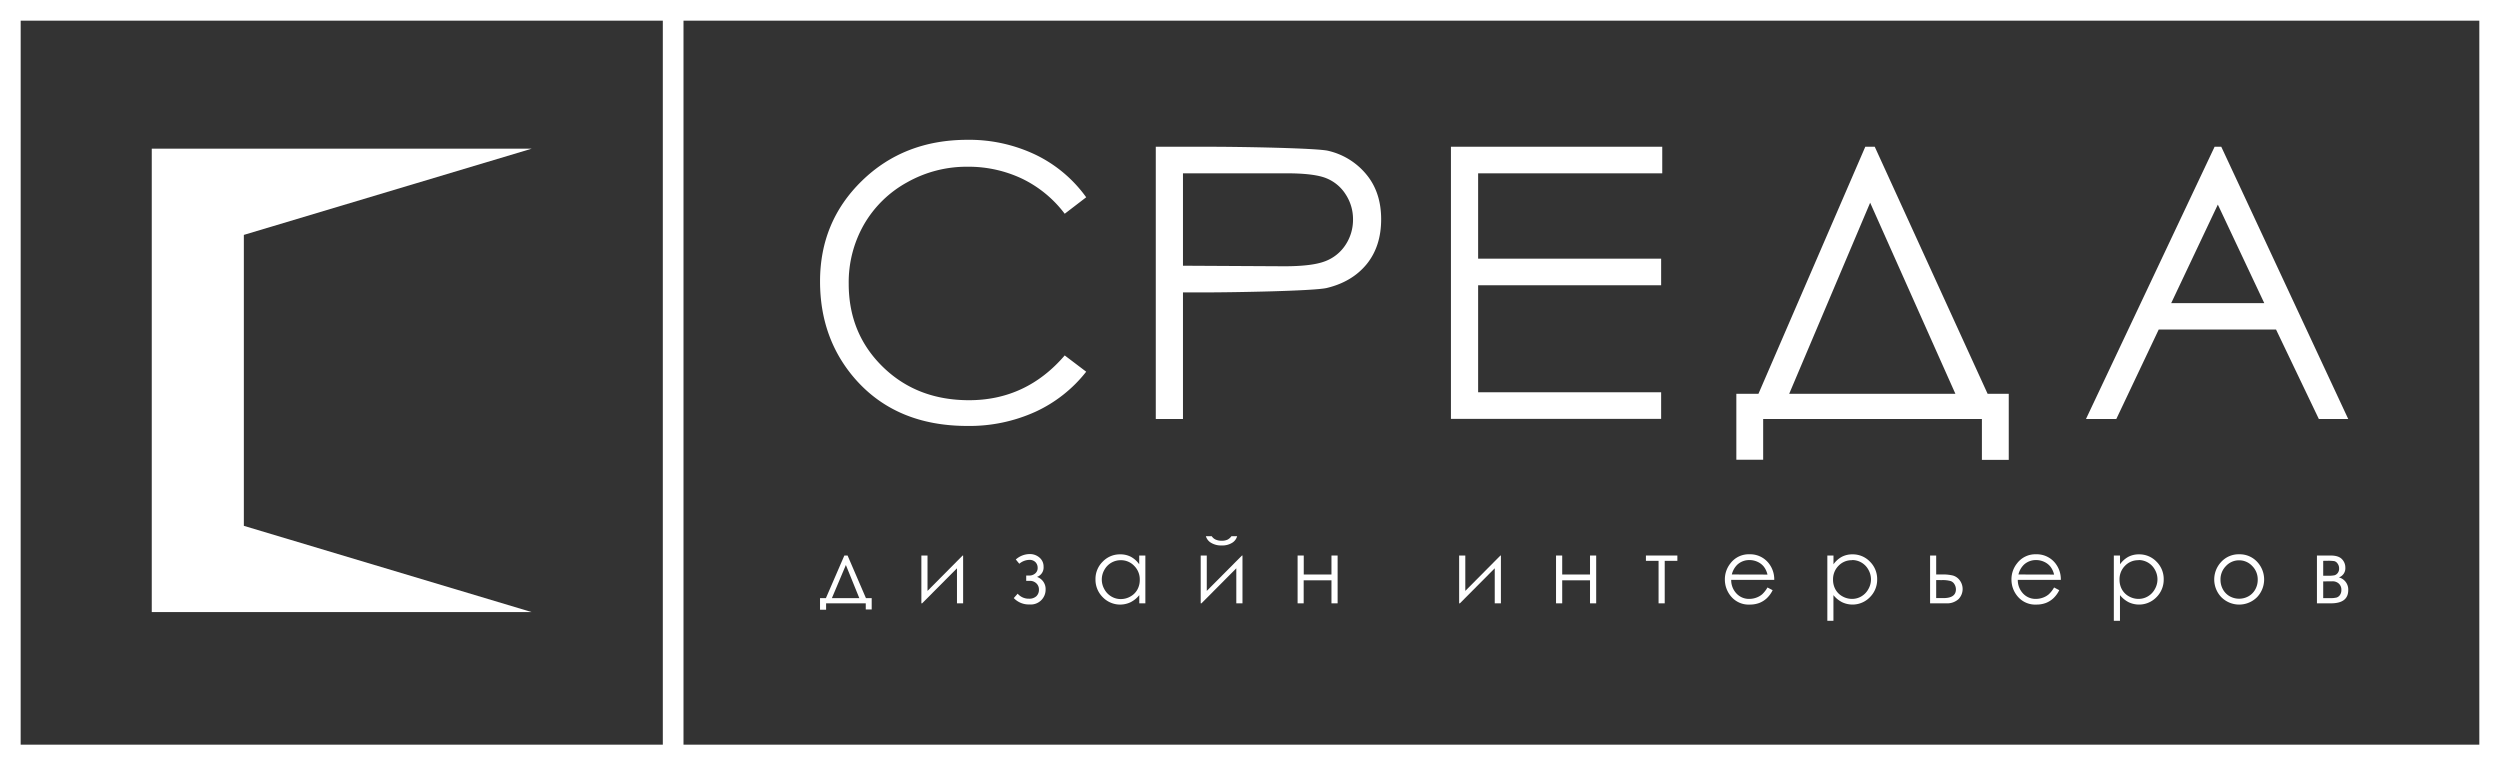 <?xml version="1.0" encoding="UTF-8"?> <svg xmlns="http://www.w3.org/2000/svg" id="Layer_1" data-name="Layer 1" viewBox="0 0 1033.54 316.41"><rect x="0" y="0" width="1033.54" height="316.41" fill="#333333" stroke="none"/> <defs> <style>.cls-1{fill:#fff;}</style> </defs> <title>sreda_logo_horizontal_white</title> <path class="cls-1" d="M473.6,108.76l-8.88,6.81a48.42,48.42,0,0,0-17.63-14.5,51.66,51.66,0,0,0-22.62-4.94,50,50,0,0,0-24.94,6.47A46.28,46.28,0,0,0,381.74,120a48,48,0,0,0-6.32,24.52q0,20.59,14.12,34.36t35.62,13.77q23.65,0,39.56-18.51l8.88,6.73a56.77,56.77,0,0,1-21,16.57,65.91,65.91,0,0,1-28.12,5.85q-29.54,0-46.6-19.66-14.31-16.6-14.31-40.1,0-24.72,17.33-41.59T424.32,85a63.71,63.71,0,0,1,28.47,6.23A55.35,55.35,0,0,1,473.6,108.76Z" transform="translate(-24.55 -27.2)"></path> <path class="cls-1" d="M502.37,87.87h22.42c12.85,0,44.38.56,48.87,1.68a28.8,28.8,0,0,1,15.76,9.76q6.12,7.38,6.12,18.55t-6,18.56q-6,7.31-16.46,9.83c-5.1,1.23-37.49,1.84-51.47,1.84h-8v52.34H502.37Zm11.24,11v38.18l41.91.23q11.57,0,16.91-2.1a17.31,17.31,0,0,0,8.42-6.8,18.82,18.82,0,0,0,3.06-10.5,18.61,18.61,0,0,0-3.06-10.35,16.93,16.93,0,0,0-8.07-6.68q-5-2-16.42-2Z" transform="translate(-24.55 -27.2)"></path> <path class="cls-1" d="M624.39,87.87h87.36v11H635.63v35.27h75.66v11H635.63v44.23h75.66v11h-86.9Z" transform="translate(-24.55 -27.2)"></path> <path class="cls-1" d="M753.47,217.26H742.38V190h9.14L795.69,87.87h3.91L846.26,190H855v27.31h-11.1V200.43H753.47ZM764.23,190h68.71L797.7,111Z" transform="translate(-24.55 -27.2)"></path> <path class="cls-1" d="M942.86,87.87l52.49,112.56H983.2l-17.7-37H917l-17.54,37H886.92L940.1,87.87Zm-1.42,23.91-19.29,40.75h38.49Z" transform="translate(-24.55 -27.2)"></path> <path class="cls-1" d="M366,274.47l7.62-17.61h1.33l7.59,17.61h2.38v4.69h-2.45v-2.53H366.07v2.64h-2.51v-4.8Zm8.25-13.69-5.78,13.69h11.33Z" transform="translate(-24.55 -27.2)"></path> <path class="cls-1" d="M408,256.86v14.63l14.52-14.63h.2v19.77h-2.54V262.14l-14.41,14.49h-.31V256.86Z" transform="translate(-24.55 -27.2)"></path> <path class="cls-1" d="M448.8,265.14h1.33a3.68,3.68,0,0,0,2.34-.83,2.84,2.84,0,0,0,1.06-2.38,3.27,3.27,0,0,0-.85-2.27,3.36,3.36,0,0,0-2.62-1,6.73,6.73,0,0,0-4.12,1.6l-1.44-1.76a8.71,8.71,0,0,1,5.67-2.24,6,6,0,0,1,4.14,1.47,4.79,4.79,0,0,1,1.67,3.79,4.11,4.11,0,0,1-2.72,4.18,5.29,5.29,0,0,1,3.56,5.22,6.11,6.11,0,0,1-6.63,6.17,8.52,8.52,0,0,1-6.53-2.64l1.61-1.81a6,6,0,0,0,4.7,2.07,4.25,4.25,0,0,0,3-1,3.58,3.58,0,0,0,1.09-2.73,3.43,3.43,0,0,0-1.1-2.65,3.83,3.83,0,0,0-2.62-1H448.8Z" transform="translate(-24.55 -27.2)"></path> <path class="cls-1" d="M498.06,256.86v19.77h-2.51v-3.4a10.85,10.85,0,0,1-3.59,2.93,10,10,0,0,1-11.52-2.07,10.18,10.18,0,0,1-3-7.4,10,10,0,0,1,3-7.31,9.78,9.78,0,0,1,7.21-3,9.31,9.31,0,0,1,4.41,1,10,10,0,0,1,3.46,3.11v-3.63Zm-10.17,1.94a7.65,7.65,0,0,0-6.78,4,8,8,0,0,0-1.06,4,8.07,8.07,0,0,0,1.07,4,7.69,7.69,0,0,0,2.88,3,7.47,7.47,0,0,0,3.87,1.06,7.93,7.93,0,0,0,4-1.05,7.31,7.31,0,0,0,2.88-2.85,8.17,8.17,0,0,0,1-4.05,7.88,7.88,0,0,0-2.26-5.73A7.5,7.5,0,0,0,487.89,258.8Z" transform="translate(-24.55 -27.2)"></path> <path class="cls-1" d="M523.45,256.86v14.63L538,256.86h.21v19.77h-2.55V262.14l-14.41,14.49h-.31V256.86Zm-.36-8h2.4a3.79,3.79,0,0,0,1.65,1.42,5.85,5.85,0,0,0,2.47.47,5.59,5.59,0,0,0,2.35-.42,4.54,4.54,0,0,0,1.69-1.47H536a4.59,4.59,0,0,1-2.05,2.74,7.7,7.7,0,0,1-4.33,1.1,8,8,0,0,1-4.37-1.08A4.71,4.71,0,0,1,523.09,248.91Z" transform="translate(-24.55 -27.2)"></path> <path class="cls-1" d="M575,267.11H563.51v9.52H561V256.86h2.54v7.85H575v-7.85h2.54v19.77H575Z" transform="translate(-24.55 -27.2)"></path> <path class="cls-1" d="M630.33,256.86v14.63l14.52-14.63h.2v19.77H642.5V262.14l-14.41,14.49h-.31V256.86Z" transform="translate(-24.55 -27.2)"></path> <path class="cls-1" d="M681.89,267.11h-11.5v9.52h-2.55V256.86h2.55v7.85h11.5v-7.85h2.55v19.77h-2.55Z" transform="translate(-24.55 -27.2)"></path> <path class="cls-1" d="M705,256.86h13v2.2h-5.23v17.57h-2.54V259.06H705Z" transform="translate(-24.55 -27.2)"></path> <path class="cls-1" d="M755.25,270.07l2.14,1.12a11.42,11.42,0,0,1-2.44,3.35,9.75,9.75,0,0,1-3.1,1.94,11,11,0,0,1-3.92.66,9.49,9.49,0,0,1-7.57-3.17,10.76,10.76,0,0,1-2.72-7.17,10.52,10.52,0,0,1,2.31-6.71,9.45,9.45,0,0,1,7.84-3.74,9.75,9.75,0,0,1,8.07,3.83,10.7,10.7,0,0,1,2.19,6.76h-17.8a8.06,8.06,0,0,0,2.21,5.65,7,7,0,0,0,5.25,2.2,8.43,8.43,0,0,0,2.94-.52,7.67,7.67,0,0,0,2.43-1.4A11.67,11.67,0,0,0,755.25,270.07Zm0-5.33a8.45,8.45,0,0,0-1.49-3.25,6.93,6.93,0,0,0-2.57-2,7.86,7.86,0,0,0-3.37-.75,7.27,7.27,0,0,0-5,1.87,8.48,8.48,0,0,0-2.31,4.09Z" transform="translate(-24.55 -27.2)"></path> <path class="cls-1" d="M780,256.86h2.54v3.63a10.26,10.26,0,0,1,3.47-3.11,9.25,9.25,0,0,1,4.38-1,9.78,9.78,0,0,1,7.21,3,10.06,10.06,0,0,1,3,7.31,10.18,10.18,0,0,1-3,7.4,10,10,0,0,1-11.5,2.07,11,11,0,0,1-3.58-2.93v10.63H780Zm10.18,1.94a7.46,7.46,0,0,0-5.56,2.31,7.88,7.88,0,0,0-2.26,5.73,8.17,8.17,0,0,0,1,4.05,7.31,7.31,0,0,0,2.88,2.85,8,8,0,0,0,4,1.05,7.46,7.46,0,0,0,3.86-1.06,7.74,7.74,0,0,0,2.87-3,8,8,0,0,0,0-8,7.62,7.62,0,0,0-6.77-4Z" transform="translate(-24.55 -27.2)"></path> <path class="cls-1" d="M825,264.69h2.42a17.86,17.86,0,0,1,4.53.45,5.41,5.41,0,0,1,2.81,2,6,6,0,0,1-.52,7.74,7,7,0,0,1-5.18,1.74h-6.58V256.86H825ZM825,267v7.46H828q5.16,0,5.16-3.63a4.11,4.11,0,0,0-.55-2,3,3,0,0,0-1.62-1.41,12.32,12.32,0,0,0-3.75-.39Z" transform="translate(-24.55 -27.2)"></path> <path class="cls-1" d="M873.74,270.07l2.14,1.12a11.61,11.61,0,0,1-2.44,3.35,9.8,9.8,0,0,1-3.11,1.94,10.87,10.87,0,0,1-3.91.66,9.46,9.46,0,0,1-7.57-3.17,10.72,10.72,0,0,1-2.73-7.17,10.52,10.52,0,0,1,2.32-6.71,9.44,9.44,0,0,1,7.83-3.74,9.76,9.76,0,0,1,8.08,3.83,10.7,10.7,0,0,1,2.18,6.76H858.74a8.05,8.05,0,0,0,2.2,5.65,7,7,0,0,0,5.26,2.2,8.43,8.43,0,0,0,2.94-.52,7.79,7.79,0,0,0,2.43-1.4A11.67,11.67,0,0,0,873.74,270.07Zm0-5.33a8.45,8.45,0,0,0-1.49-3.25,6.93,6.93,0,0,0-2.57-2,7.86,7.86,0,0,0-3.37-.75,7.27,7.27,0,0,0-5,1.87,8.48,8.48,0,0,0-2.31,4.09Z" transform="translate(-24.55 -27.2)"></path> <path class="cls-1" d="M898.44,256.86H901v3.63a10.26,10.26,0,0,1,3.47-3.11,9.22,9.22,0,0,1,4.38-1,9.79,9.79,0,0,1,7.21,3,10.06,10.06,0,0,1,3,7.31,10.18,10.18,0,0,1-3,7.4,10,10,0,0,1-11.5,2.07,11,11,0,0,1-3.58-2.93v10.63h-2.54Zm10.18,1.94a7.45,7.45,0,0,0-5.56,2.31,7.84,7.84,0,0,0-2.26,5.73,8.17,8.17,0,0,0,1,4.05,7.31,7.31,0,0,0,2.88,2.85,8,8,0,0,0,4,1.05,7.48,7.48,0,0,0,3.86-1.06,7.74,7.74,0,0,0,2.87-3,8.07,8.07,0,0,0,1.07-4,8,8,0,0,0-1.06-4,7.65,7.65,0,0,0-6.77-4Z" transform="translate(-24.55 -27.2)"></path> <path class="cls-1" d="M950.27,256.35a9.81,9.81,0,0,1,7.58,3.3,10.62,10.62,0,0,1-.16,14.39,10.44,10.44,0,0,1-14.85,0,10.59,10.59,0,0,1-.16-14.37A9.79,9.79,0,0,1,950.27,256.35Zm0,2.49a7.35,7.35,0,0,0-5.45,2.34,7.83,7.83,0,0,0-2.28,5.67,8.09,8.09,0,0,0,1,4,7.29,7.29,0,0,0,2.81,2.86,8,8,0,0,0,7.77,0,7.29,7.29,0,0,0,2.81-2.86,8.09,8.09,0,0,0,1-4,7.83,7.83,0,0,0-2.29-5.67A7.37,7.37,0,0,0,950.26,258.84Z" transform="translate(-24.55 -27.2)"></path> <path class="cls-1" d="M988.15,276.63h-5.74V256.86h5.65c2.16,0,3.71.49,4.67,1.48a4.9,4.9,0,0,1,1.42,3.49,4,4,0,0,1-2.65,4.08,5.19,5.19,0,0,1,3.85,5.26Q995.35,276.63,988.15,276.63ZM985,259.06v6.16h1.66a14,14,0,0,0,3-.19,2.53,2.53,0,0,0,1.3-.89,2.81,2.81,0,0,0,.61-1.89,3.26,3.26,0,0,0-.64-2.07,2.34,2.34,0,0,0-1.34-1,17.6,17.6,0,0,0-2.89-.14Zm0,8.5v6.92h2.74a11.05,11.05,0,0,0,2.76-.24,2.69,2.69,0,0,0,1.42-1.06,3.5,3.5,0,0,0,.59-2.08,3.4,3.4,0,0,0-1-2.58,3.78,3.78,0,0,0-2.7-1Z" transform="translate(-24.55 -27.2)"></path> <polygon class="cls-1" points="100.81 97.11 219.83 61.46 62.74 61.46 62.74 253.05 219.83 253.05 100.81 217.39 100.81 97.11"></polygon> <path class="cls-1" d="M1058.09,343.6H24.55V27.2H1058.09Zm-1025-8.55H1049.54V35.75H33.1Z" transform="translate(-24.55 -27.2)"></path> <rect class="cls-1" x="274.02" y="4.28" width="8.55" height="307.85"></rect> </svg> 